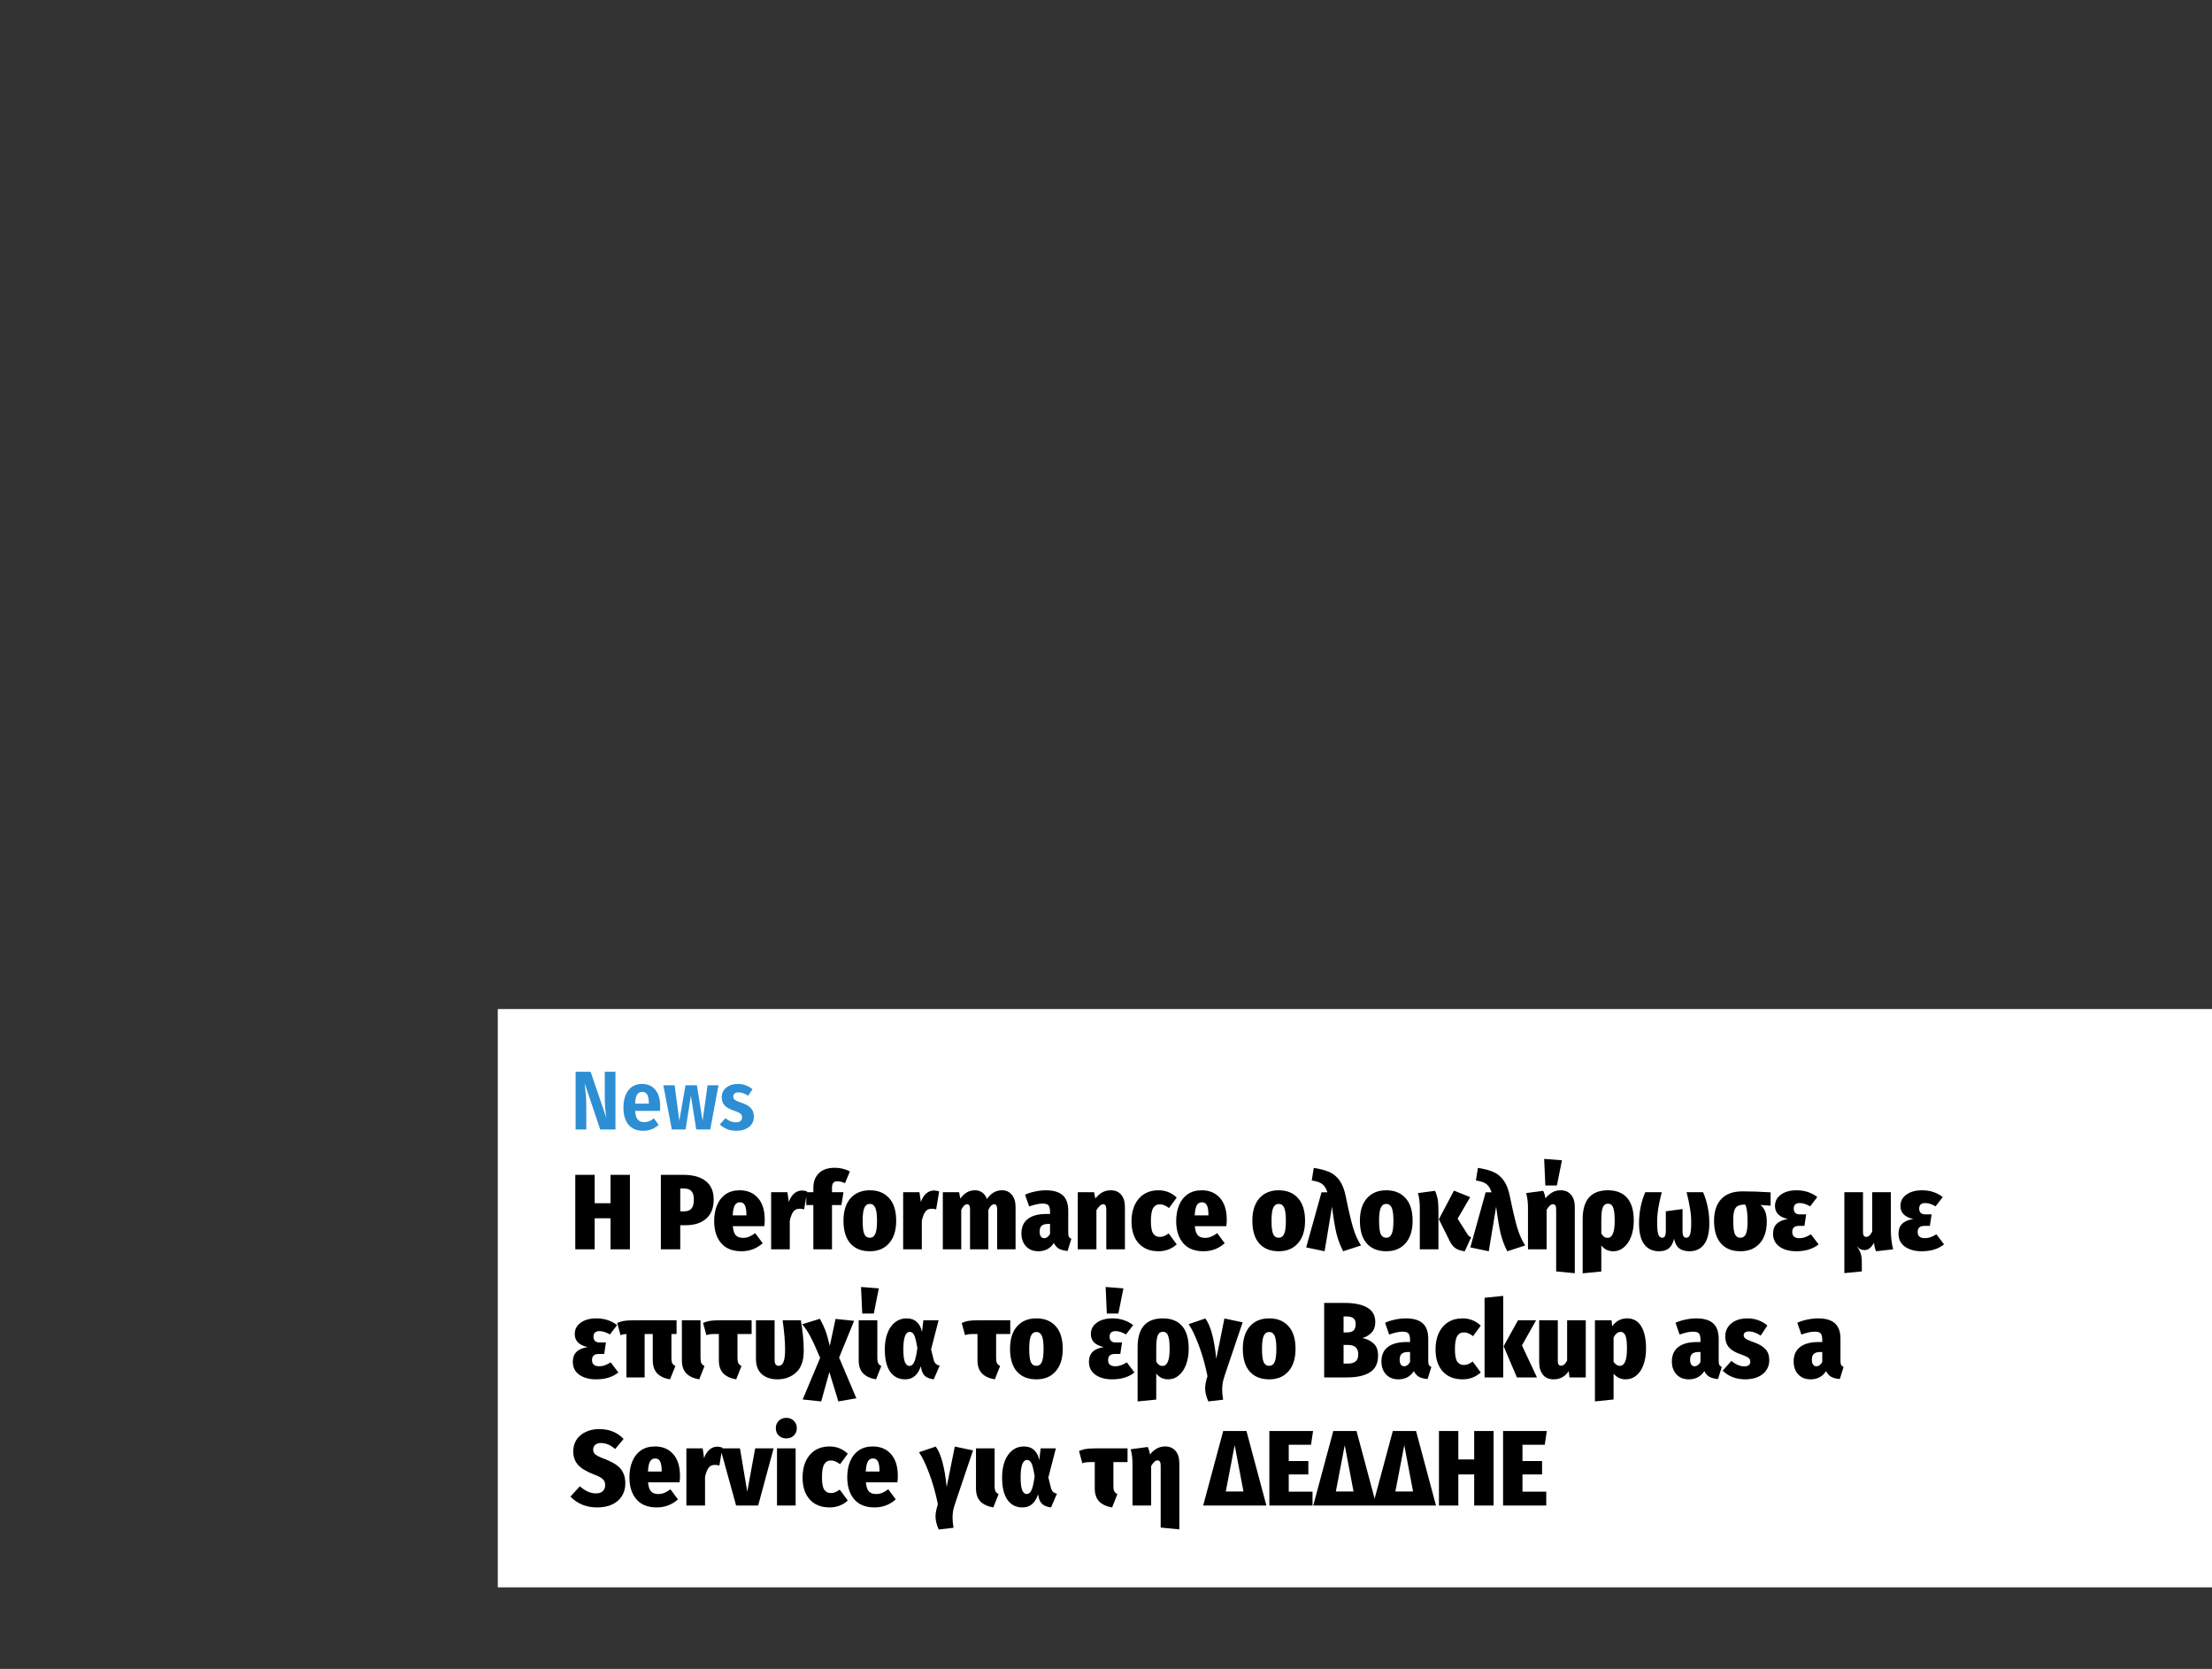 <svg xmlns="http://www.w3.org/2000/svg" width="570" height="430" viewBox="0 0 570 430" fill="none"><rect x="0" y="0" width="570" height="430" fill="#333333" stroke="none"/><g clip-path="url(#clip0_5460_2323)"><rect x="128.273" y="259.969" width="442" height="149" fill="white"></rect><path d="M157.325 321.882V313.876H153.239V321.882H148.242V302.695H153.239V310.011H157.325V302.695H162.322V321.882H157.325ZM176.121 302.695C178.624 302.695 180.547 303.238 181.89 304.324C183.234 305.391 183.906 306.965 183.906 309.045C183.906 311.198 183.262 312.845 181.973 313.986C180.685 315.109 178.918 315.67 176.673 315.67H175.292V321.882H170.295V302.695H176.121ZM176.203 312.109C177.105 312.109 177.759 311.87 178.163 311.391C178.587 310.913 178.798 310.13 178.798 309.045C178.798 308.088 178.596 307.379 178.191 306.919C177.786 306.44 177.124 306.201 176.203 306.201H175.292V312.109H176.203ZM197.061 314.29C197.061 314.75 197.024 315.293 196.95 315.919H188.834C188.944 317.078 189.211 317.87 189.634 318.293C190.058 318.716 190.674 318.928 191.484 318.928C191.999 318.928 192.496 318.836 192.975 318.652C193.472 318.449 194.015 318.136 194.604 317.713L196.536 320.308C194.99 321.689 193.168 322.379 191.07 322.379C188.769 322.379 187.021 321.679 185.825 320.281C184.628 318.882 184.03 316.986 184.03 314.594C184.03 313.066 184.279 311.704 184.776 310.508C185.272 309.311 186.009 308.373 186.984 307.692C187.978 307.011 189.183 306.67 190.601 306.67C192.588 306.67 194.162 307.333 195.321 308.658C196.481 309.965 197.061 311.842 197.061 314.29ZM192.34 312.937C192.34 311.87 192.211 311.078 191.953 310.563C191.714 310.029 191.282 309.762 190.656 309.762C190.085 309.762 189.653 310.011 189.358 310.508C189.064 310.986 188.88 311.861 188.806 313.13H192.34V312.937ZM206.688 306.726C207.112 306.726 207.544 306.808 207.986 306.974L207.213 311.584C206.826 311.474 206.44 311.419 206.053 311.419C205.317 311.419 204.765 311.686 204.397 312.219C204.029 312.735 203.734 313.508 203.513 314.538V321.882H198.71V307.167H202.906L203.265 309.68C203.596 308.741 204.056 308.014 204.645 307.499C205.234 306.983 205.915 306.726 206.688 306.726ZM215.802 304.351C215.305 304.351 214.946 304.48 214.725 304.738C214.504 304.996 214.394 305.419 214.394 306.008V307.167H217.348L216.823 310.48H214.394V321.882H209.59V310.48H207.768V307.167H209.59V306.035C209.59 304.471 210.06 303.22 210.998 302.281C211.937 301.342 213.308 300.873 215.112 300.873C216.492 300.873 217.789 301.186 219.004 301.812L217.734 304.848C217.072 304.517 216.428 304.351 215.802 304.351ZM224.144 306.67C226.26 306.67 227.917 307.342 229.113 308.686C230.328 310.011 230.935 311.962 230.935 314.538C230.935 317.005 230.328 318.928 229.113 320.308C227.917 321.689 226.26 322.379 224.144 322.379C222.009 322.379 220.343 321.716 219.147 320.391C217.951 319.048 217.353 317.087 217.353 314.511C217.353 312.045 217.951 310.121 219.147 308.741C220.362 307.361 222.027 306.67 224.144 306.67ZM224.144 310.177C223.5 310.177 223.03 310.508 222.736 311.17C222.441 311.833 222.294 312.946 222.294 314.511C222.294 316.13 222.432 317.271 222.708 317.934C223.003 318.578 223.481 318.9 224.144 318.9C224.788 318.9 225.257 318.569 225.552 317.906C225.846 317.244 225.993 316.121 225.993 314.538C225.993 312.937 225.846 311.815 225.552 311.17C225.257 310.508 224.788 310.177 224.144 310.177ZM240.712 306.726C241.135 306.726 241.567 306.808 242.009 306.974L241.236 311.584C240.85 311.474 240.463 311.419 240.077 311.419C239.34 311.419 238.788 311.686 238.42 312.219C238.052 312.735 237.758 313.508 237.537 314.538V321.882H232.733V307.167H236.929L237.288 309.68C237.62 308.741 238.08 308.014 238.669 307.499C239.258 306.983 239.939 306.726 240.712 306.726ZM258.245 306.67C259.276 306.67 260.104 307.057 260.73 307.83C261.374 308.603 261.696 309.643 261.696 310.95V321.882H256.948V311.584C256.948 310.701 256.699 310.259 256.202 310.259C255.669 310.259 255.162 310.738 254.684 311.695V321.882H249.963V311.584C249.963 310.701 249.715 310.259 249.218 310.259C248.684 310.259 248.178 310.738 247.699 311.695V321.882H242.951V307.167H247.147L247.451 308.824C247.985 308.088 248.555 307.545 249.163 307.195C249.788 306.845 250.488 306.67 251.261 306.67C251.96 306.67 252.577 306.864 253.11 307.25C253.644 307.637 254.049 308.189 254.325 308.907C254.859 308.152 255.439 307.591 256.064 307.223C256.708 306.854 257.435 306.67 258.245 306.67ZM275.272 317.575C275.272 318.072 275.327 318.431 275.437 318.652C275.548 318.873 275.759 319.048 276.072 319.176L275.106 322.296C274.204 322.222 273.468 322.038 272.897 321.744C272.345 321.431 271.904 320.934 271.572 320.253C270.652 321.67 269.318 322.379 267.569 322.379C266.244 322.379 265.186 321.955 264.394 321.109C263.603 320.262 263.207 319.149 263.207 317.768C263.207 316.149 263.75 314.916 264.836 314.069C265.94 313.204 267.532 312.772 269.612 312.772H270.578V312.219C270.578 311.391 270.44 310.83 270.164 310.535C269.888 310.241 269.373 310.094 268.618 310.094C267.735 310.094 266.594 310.342 265.195 310.839L264.146 307.802C264.956 307.434 265.83 307.158 266.769 306.974C267.726 306.772 268.628 306.67 269.474 306.67C271.462 306.67 272.925 307.103 273.864 307.968C274.802 308.815 275.272 310.14 275.272 311.943V317.575ZM269.06 319.011C269.373 319.011 269.658 318.909 269.916 318.707C270.192 318.505 270.413 318.238 270.578 317.906V315.339H270.026C269.29 315.339 268.747 315.505 268.397 315.836C268.066 316.149 267.901 316.646 267.901 317.327C267.901 317.86 268.002 318.275 268.204 318.569C268.407 318.863 268.692 319.011 269.06 319.011ZM286.232 306.67C287.373 306.67 288.266 307.048 288.91 307.802C289.554 308.557 289.876 309.606 289.876 310.95V321.882H285.073V311.584C285.073 311.106 284.999 310.765 284.852 310.563C284.723 310.361 284.53 310.259 284.272 310.259C283.738 310.259 283.159 310.775 282.533 311.805V321.882H277.729V307.167H281.926L282.257 308.796C282.827 308.078 283.425 307.545 284.051 307.195C284.695 306.845 285.422 306.67 286.232 306.67ZM298.475 306.67C299.432 306.67 300.297 306.827 301.07 307.14C301.843 307.453 302.561 307.922 303.223 308.548L301.235 311.253C300.426 310.609 299.643 310.287 298.889 310.287C298.116 310.287 297.536 310.609 297.15 311.253C296.763 311.897 296.57 313.02 296.57 314.621C296.57 316.149 296.763 317.207 297.15 317.796C297.555 318.385 298.125 318.679 298.861 318.679C299.248 318.679 299.607 318.615 299.938 318.486C300.269 318.339 300.674 318.109 301.153 317.796L303.223 320.612C301.898 321.79 300.343 322.379 298.558 322.379C296.367 322.379 294.656 321.698 293.423 320.336C292.19 318.974 291.573 317.078 291.573 314.649C291.573 313.048 291.849 311.649 292.401 310.453C292.972 309.238 293.772 308.308 294.803 307.664C295.852 307.002 297.076 306.67 298.475 306.67ZM316.115 314.29C316.115 314.75 316.079 315.293 316.005 315.919H307.889C307.999 317.078 308.266 317.87 308.689 318.293C309.112 318.716 309.729 318.928 310.539 318.928C311.054 318.928 311.551 318.836 312.03 318.652C312.526 318.449 313.069 318.136 313.658 317.713L315.591 320.308C314.045 321.689 312.223 322.379 310.125 322.379C307.824 322.379 306.076 321.679 304.879 320.281C303.683 318.882 303.085 316.986 303.085 314.594C303.085 313.066 303.333 311.704 303.83 310.508C304.327 309.311 305.063 308.373 306.039 307.692C307.033 307.011 308.238 306.67 309.655 306.67C311.643 306.67 313.217 307.333 314.376 308.658C315.536 309.965 316.115 311.842 316.115 314.29ZM311.395 312.937C311.395 311.87 311.266 311.078 311.008 310.563C310.769 310.029 310.336 309.762 309.711 309.762C309.14 309.762 308.708 310.011 308.413 310.508C308.119 310.986 307.935 311.861 307.861 313.13H311.395V312.937ZM329.503 306.67C331.62 306.67 333.276 307.342 334.472 308.686C335.687 310.011 336.294 311.962 336.294 314.538C336.294 317.005 335.687 318.928 334.472 320.308C333.276 321.689 331.62 322.379 329.503 322.379C327.368 322.379 325.702 321.716 324.506 320.391C323.31 319.048 322.712 317.087 322.712 314.511C322.712 312.045 323.31 310.121 324.506 308.741C325.721 307.361 327.386 306.67 329.503 306.67ZM329.503 310.177C328.859 310.177 328.39 310.508 328.095 311.17C327.801 311.833 327.653 312.946 327.653 314.511C327.653 316.13 327.791 317.271 328.067 317.934C328.362 318.578 328.84 318.9 329.503 318.9C330.147 318.9 330.616 318.569 330.911 317.906C331.205 317.244 331.353 316.121 331.353 314.538C331.353 312.937 331.205 311.815 330.911 311.17C330.616 310.508 330.147 310.177 329.503 310.177ZM338.544 300.901C340.2 301.158 341.544 301.517 342.574 301.977C343.623 302.437 344.498 303.164 345.197 304.158C345.896 305.134 346.421 306.486 346.771 308.216C347.544 311.971 348.188 314.704 348.703 316.416C349.218 318.109 349.89 319.6 350.718 320.888L346.108 322.379C345.372 320.962 344.801 319.452 344.396 317.851C344.01 316.25 343.623 313.931 343.237 310.894L341.332 322.379L336.584 321.385L340.532 307.195H342.05C341.829 306.514 341.562 305.98 341.249 305.594C340.955 305.207 340.559 304.904 340.062 304.683C339.565 304.462 338.884 304.278 338.019 304.131L338.544 300.901ZM357.218 306.67C359.334 306.67 360.991 307.342 362.187 308.686C363.402 310.011 364.009 311.962 364.009 314.538C364.009 317.005 363.402 318.928 362.187 320.308C360.991 321.689 359.334 322.379 357.218 322.379C355.083 322.379 353.417 321.716 352.221 320.391C351.025 319.048 350.426 317.087 350.426 314.511C350.426 312.045 351.025 310.121 352.221 308.741C353.436 307.361 355.101 306.67 357.218 306.67ZM357.218 310.177C356.574 310.177 356.104 310.508 355.81 311.17C355.515 311.833 355.368 312.946 355.368 314.511C355.368 316.13 355.506 317.271 355.782 317.934C356.077 318.578 356.555 318.9 357.218 318.9C357.862 318.9 358.331 318.569 358.626 317.906C358.92 317.244 359.067 316.121 359.067 314.538C359.067 312.937 358.92 311.815 358.626 311.17C358.331 310.508 357.862 310.177 357.218 310.177ZM375.608 313.986L378.037 317.824C378.184 318.081 378.331 318.284 378.479 318.431C378.644 318.578 378.847 318.698 379.086 318.79L377.457 322.379C376.519 322.287 375.736 322.038 375.111 321.633C374.485 321.228 373.942 320.538 373.482 319.563L370.776 314.124L374.669 306.753L378.838 308.437L375.608 313.986ZM369.783 306.808C370.077 307.416 370.298 308.097 370.445 308.851C370.592 309.606 370.666 310.683 370.666 312.081V321.882H365.862V311.143C365.862 309.762 365.706 308.511 365.393 307.388L369.783 306.808ZM380.844 300.901C382.5 301.158 383.844 301.517 384.874 301.977C385.924 302.437 386.798 303.164 387.497 304.158C388.196 305.134 388.721 306.486 389.071 308.216C389.844 311.971 390.488 314.704 391.003 316.416C391.519 318.109 392.19 319.6 393.018 320.888L388.408 322.379C387.672 320.962 387.101 319.452 386.697 317.851C386.31 316.25 385.924 313.931 385.537 310.894L383.632 322.379L378.884 321.385L382.832 307.195H384.35C384.129 306.514 383.862 305.98 383.549 305.594C383.255 305.207 382.859 304.904 382.362 304.683C381.865 304.462 381.184 304.278 380.319 304.131L380.844 300.901ZM402.159 306.67C403.3 306.67 404.193 307.057 404.837 307.83C405.481 308.585 405.803 309.634 405.803 310.977V328.038L400.999 327.569V311.584C400.999 311.106 400.926 310.765 400.779 310.563C400.65 310.361 400.457 310.259 400.199 310.259C399.665 310.259 399.113 310.738 398.542 311.695V321.882H393.739V311.143C393.739 309.744 393.582 308.492 393.27 307.388L397.659 306.808C397.935 307.361 398.128 308.005 398.239 308.741C398.809 308.042 399.407 307.526 400.033 307.195C400.659 306.845 401.368 306.67 402.159 306.67ZM397.907 298.582L402.49 298.94L401.193 305.428H398.211L397.907 298.582ZM414.347 306.67C416.5 306.67 418.148 307.324 419.289 308.631C420.43 309.937 421 311.888 421 314.483C421 315.974 420.779 317.327 420.338 318.541C419.896 319.738 419.27 320.676 418.46 321.357C417.669 322.038 416.758 322.379 415.727 322.379C414.439 322.379 413.408 321.882 412.635 320.888V327.596L407.832 328.066V314.097C407.832 309.146 410.003 306.67 414.347 306.67ZM414.264 318.928C415.479 318.928 416.086 317.465 416.086 314.538C416.086 313.342 416.013 312.422 415.865 311.778C415.737 311.134 415.543 310.701 415.286 310.48C415.046 310.241 414.733 310.121 414.347 310.121C413.721 310.121 413.279 310.434 413.022 311.06C412.764 311.686 412.635 312.781 412.635 314.345V317.824C412.875 318.21 413.123 318.495 413.381 318.679C413.638 318.845 413.933 318.928 414.264 318.928ZM438.864 307.167C439.932 309.652 440.465 312.321 440.465 315.173C440.465 317.603 440.015 319.416 439.113 320.612C438.211 321.79 436.969 322.379 435.386 322.379C434.263 322.379 433.37 322.13 432.708 321.633C432.045 321.118 431.604 320.29 431.383 319.149C431.107 320.308 430.656 321.136 430.03 321.633C429.423 322.13 428.576 322.379 427.49 322.379C425.871 322.379 424.61 321.79 423.708 320.612C422.806 319.434 422.355 317.621 422.355 315.173C422.355 312.321 422.889 309.652 423.957 307.167H428.208C427.84 308.621 427.545 309.974 427.325 311.226C427.122 312.459 427.021 313.692 427.021 314.925C427.021 316.416 427.122 317.456 427.325 318.044C427.545 318.615 427.868 318.9 428.291 318.9C428.622 318.9 428.861 318.771 429.009 318.514C429.174 318.256 429.257 317.768 429.257 317.051V312.081L433.564 311.502V317.051C433.564 317.75 433.647 318.238 433.812 318.514C433.978 318.771 434.226 318.9 434.558 318.9C434.981 318.9 435.294 318.624 435.496 318.072C435.699 317.52 435.8 316.462 435.8 314.897C435.8 313.683 435.689 312.459 435.469 311.226C435.266 309.974 434.981 308.621 434.613 307.167H438.864ZM456.262 310.646L453.639 310.453C454.21 310.913 454.624 311.492 454.882 312.192C455.139 312.873 455.268 313.729 455.268 314.759C455.268 317.133 454.661 319.002 453.446 320.363C452.231 321.707 450.575 322.379 448.477 322.379C446.342 322.379 444.676 321.716 443.48 320.391C442.284 319.048 441.686 317.087 441.686 314.511C441.686 312.137 442.293 310.287 443.508 308.962C444.741 307.618 446.572 306.947 449.001 306.947C451.118 306.947 453.538 307.029 456.262 307.195V310.646ZM448.477 318.9C449.121 318.9 449.59 318.578 449.885 317.934C450.179 317.29 450.327 316.232 450.327 314.759C450.327 313.563 450.271 312.624 450.161 311.943C450.069 311.244 449.912 310.71 449.692 310.342C448.882 310.361 448.256 310.48 447.814 310.701C447.391 310.922 447.087 311.327 446.903 311.916C446.719 312.505 446.627 313.379 446.627 314.538C446.627 316.158 446.765 317.29 447.041 317.934C447.336 318.578 447.814 318.9 448.477 318.9ZM462.964 306.67C465.007 306.67 466.783 307.25 468.293 308.41L466.443 310.811C465.946 310.517 465.486 310.305 465.063 310.177C464.639 310.029 464.188 309.956 463.71 309.956C463.25 309.956 462.882 310.075 462.606 310.315C462.348 310.554 462.219 310.903 462.219 311.364C462.219 312.376 462.753 312.882 463.82 312.882H465.421L464.98 315.836H463.627C462.983 315.836 462.523 315.974 462.247 316.25C461.971 316.508 461.833 316.894 461.833 317.41C461.833 318.477 462.449 319.011 463.682 319.011C464.142 319.011 464.602 318.937 465.063 318.79C465.523 318.624 466.056 318.367 466.664 318.017L468.624 320.612C467.152 321.79 465.237 322.379 462.882 322.379C461.115 322.379 459.67 321.983 458.547 321.192C457.443 320.4 456.891 319.287 456.891 317.851C456.891 316.784 457.204 315.937 457.83 315.311C458.455 314.686 459.412 314.272 460.701 314.069C458.492 313.572 457.388 312.459 457.388 310.729C457.388 309.496 457.903 308.511 458.934 307.775C459.965 307.039 461.308 306.67 462.964 306.67ZM483.436 322.379C483.289 322.029 483.178 321.707 483.105 321.413C483.031 321.1 482.957 320.695 482.884 320.198C482.221 321.449 481.421 322.075 480.482 322.075C480.095 322.075 479.737 322.001 479.405 321.854C479.092 321.689 478.779 321.394 478.467 320.971C478.927 321.689 479.258 322.333 479.46 322.903C479.663 323.492 479.764 324.265 479.764 325.222V327.569L475.264 328.011V307.167H480.068V317.465C480.068 318.275 480.353 318.679 480.924 318.679C481.494 318.679 482 318.219 482.442 317.299V307.167H487.246V316.83C487.246 318.615 487.439 320.299 487.825 321.882L483.436 322.379ZM495.289 306.67C497.332 306.67 499.108 307.25 500.617 308.41L498.768 310.811C498.271 310.517 497.811 310.305 497.387 310.177C496.964 310.029 496.513 309.956 496.035 309.956C495.575 309.956 495.207 310.075 494.93 310.315C494.673 310.554 494.544 310.903 494.544 311.364C494.544 312.376 495.078 312.882 496.145 312.882H497.746L497.305 315.836H495.952C495.308 315.836 494.848 315.974 494.572 316.25C494.295 316.508 494.157 316.894 494.157 317.41C494.157 318.477 494.774 319.011 496.007 319.011C496.467 319.011 496.927 318.937 497.387 318.79C497.848 318.624 498.381 318.367 498.989 318.017L500.949 320.612C499.476 321.79 497.562 322.379 495.207 322.379C493.44 322.379 491.995 321.983 490.872 321.192C489.768 320.4 489.216 319.287 489.216 317.851C489.216 316.784 489.529 315.937 490.154 315.311C490.78 314.686 491.737 314.272 493.026 314.069C490.817 313.572 489.713 312.459 489.713 310.729C489.713 309.496 490.228 308.511 491.259 307.775C492.289 307.039 493.633 306.67 495.289 306.67ZM153.681 339.67C155.724 339.67 157.5 340.25 159.009 341.41L157.159 343.811C156.662 343.517 156.202 343.305 155.779 343.177C155.356 343.029 154.905 342.956 154.426 342.956C153.966 342.956 153.598 343.075 153.322 343.315C153.064 343.554 152.935 343.903 152.935 344.364C152.935 345.376 153.469 345.882 154.537 345.882H156.138L155.696 348.836H154.343C153.699 348.836 153.239 348.974 152.963 349.25C152.687 349.508 152.549 349.894 152.549 350.41C152.549 351.477 153.166 352.011 154.399 352.011C154.859 352.011 155.319 351.937 155.779 351.79C156.239 351.624 156.773 351.367 157.38 351.017L159.34 353.612C157.868 354.79 155.954 355.379 153.598 355.379C151.831 355.379 150.386 354.983 149.264 354.192C148.159 353.4 147.607 352.287 147.607 350.851C147.607 349.784 147.92 348.937 148.546 348.311C149.172 347.686 150.129 347.272 151.417 347.069C149.209 346.572 148.104 345.459 148.104 343.729C148.104 342.496 148.62 341.511 149.65 340.775C150.681 340.039 152.024 339.67 153.681 339.67ZM173.015 343.701V349.968C173.015 350.52 173.089 350.943 173.236 351.238C173.383 351.514 173.65 351.753 174.036 351.956L172.656 355.379C171.202 355.14 170.098 354.624 169.343 353.833C168.589 353.041 168.211 351.919 168.211 350.465V343.701H166.113V354.882H161.42V343.701C161.107 343.719 160.84 343.747 160.619 343.784C160.417 343.821 160.178 343.894 159.902 344.005L159.046 340.858C159.543 340.618 160.095 340.443 160.702 340.333C161.31 340.223 162.175 340.167 163.297 340.167H174.34V343.701H173.015ZM180.514 349.968C180.514 350.502 180.588 350.916 180.735 351.21C180.901 351.505 181.167 351.753 181.536 351.956L180.183 355.379C178.729 355.14 177.615 354.624 176.842 353.833C176.088 353.041 175.711 351.919 175.711 350.465V340.167H180.514V349.968ZM190.041 343.701V349.968C190.041 350.502 190.115 350.916 190.262 351.21C190.428 351.505 190.694 351.753 191.063 351.956L189.71 355.379C188.256 355.14 187.142 354.624 186.369 353.833C185.615 353.041 185.238 351.919 185.238 350.465V343.701H184.299C183.692 343.701 183.25 343.719 182.974 343.756C182.698 343.793 182.385 343.876 182.035 344.005L181.179 340.858C181.676 340.618 182.219 340.443 182.808 340.333C183.415 340.223 184.262 340.167 185.348 340.167H193.685V343.701H190.041ZM206.365 340.167C206.605 341.603 206.789 342.928 206.918 344.143C207.046 345.357 207.111 346.637 207.111 347.98C207.111 350.557 206.457 352.434 205.151 353.612C203.844 354.79 202.234 355.379 200.319 355.379C198.681 355.379 197.347 354.937 196.316 354.054C195.304 353.152 194.798 351.827 194.798 350.078V340.167H199.602V350.189C199.602 350.814 199.685 351.256 199.85 351.514C200.034 351.771 200.31 351.9 200.678 351.9C201.175 351.9 201.571 351.587 201.865 350.962C202.16 350.317 202.307 349.232 202.307 347.704C202.307 345.68 202.096 343.167 201.672 340.167H206.365ZM220.67 360.265L216.032 361.066L213.713 353.501L211.615 361.066L206.839 360.569L211.339 349.857C210.363 347.52 209.544 345.726 208.882 344.474C208.237 343.204 207.51 342.109 206.701 341.189L211.283 339.781C211.872 340.867 212.332 341.842 212.664 342.707C212.995 343.572 213.381 344.925 213.823 346.765L215.314 339.808L220.09 340.305L216.225 349.775L220.67 360.265ZM226.076 349.968C226.076 350.502 226.15 350.916 226.297 351.21C226.463 351.505 226.73 351.753 227.098 351.956L225.745 355.379C224.291 355.14 223.178 354.624 222.405 353.833C221.65 353.041 221.273 351.919 221.273 350.465V340.167H226.076V349.968ZM221.88 331.582L226.463 331.94L225.165 338.428H222.184L221.88 331.582ZM233.633 339.67C234.719 339.67 235.594 339.983 236.256 340.609C236.919 341.216 237.36 342.072 237.581 343.177L237.94 340.167H241.86L239.928 347.649L240.59 350.354C240.719 350.814 240.912 351.164 241.17 351.403C241.428 351.624 241.75 351.771 242.136 351.845L240.618 355.379C239.716 355.268 238.998 355.011 238.465 354.606C237.949 354.182 237.609 353.575 237.443 352.784L237.278 352.011C236.891 353.152 236.367 353.998 235.704 354.551C235.06 355.103 234.232 355.379 233.219 355.379C231.6 355.379 230.321 354.725 229.382 353.419C228.462 352.112 228.002 350.189 228.002 347.649C228.002 346.048 228.232 344.649 228.692 343.453C229.152 342.256 229.805 341.327 230.652 340.664C231.499 340.002 232.492 339.67 233.633 339.67ZM234.434 343.149C233.33 343.149 232.778 344.649 232.778 347.649C232.778 349.213 232.916 350.317 233.192 350.962C233.468 351.606 233.854 351.928 234.351 351.928C234.848 351.928 235.253 351.606 235.566 350.962C235.879 350.299 236.155 349.094 236.394 347.345C236.21 346.241 236.035 345.394 235.87 344.805C235.704 344.216 235.502 343.793 235.262 343.535C235.041 343.278 234.765 343.149 234.434 343.149ZM256.686 343.701V349.968C256.686 350.502 256.76 350.916 256.907 351.21C257.072 351.505 257.339 351.753 257.707 351.956L256.355 355.379C254.901 355.14 253.787 354.624 253.014 353.833C252.26 353.041 251.882 351.919 251.882 350.465V343.701H250.944C250.336 343.701 249.895 343.719 249.619 343.756C249.342 343.793 249.03 343.876 248.68 344.005L247.824 340.858C248.321 340.618 248.864 340.443 249.453 340.333C250.06 340.223 250.907 340.167 251.993 340.167H260.33V343.701H256.686ZM267.064 339.67C269.18 339.67 270.837 340.342 272.033 341.686C273.248 343.011 273.855 344.962 273.855 347.538C273.855 350.005 273.248 351.928 272.033 353.308C270.837 354.689 269.18 355.379 267.064 355.379C264.929 355.379 263.263 354.716 262.067 353.391C260.871 352.048 260.273 350.087 260.273 347.511C260.273 345.045 260.871 343.121 262.067 341.741C263.282 340.361 264.947 339.67 267.064 339.67ZM267.064 343.177C266.42 343.177 265.95 343.508 265.656 344.17C265.362 344.833 265.214 345.946 265.214 347.511C265.214 349.13 265.352 350.271 265.628 350.934C265.923 351.578 266.401 351.9 267.064 351.9C267.708 351.9 268.177 351.569 268.472 350.906C268.766 350.244 268.914 349.121 268.914 347.538C268.914 345.937 268.766 344.815 268.472 344.17C268.177 343.508 267.708 343.177 267.064 343.177ZM286.674 339.67C288.717 339.67 290.493 340.25 292.002 341.41L290.152 343.811C289.655 343.517 289.195 343.305 288.772 343.177C288.349 343.029 287.898 342.956 287.419 342.956C286.959 342.956 286.591 343.075 286.315 343.315C286.057 343.554 285.928 343.903 285.928 344.364C285.928 345.376 286.462 345.882 287.53 345.882H289.131L288.689 348.836H287.336C286.692 348.836 286.232 348.974 285.956 349.25C285.68 349.508 285.542 349.894 285.542 350.41C285.542 351.477 286.159 352.011 287.392 352.011C287.852 352.011 288.312 351.937 288.772 351.79C289.232 351.624 289.766 351.367 290.373 351.017L292.333 353.612C290.861 354.79 288.947 355.379 286.591 355.379C284.824 355.379 283.379 354.983 282.257 354.192C281.153 353.4 280.6 352.287 280.6 350.851C280.6 349.784 280.913 348.937 281.539 348.311C282.165 347.686 283.122 347.272 284.41 347.069C282.202 346.572 281.097 345.459 281.097 343.729C281.097 342.496 281.613 341.511 282.643 340.775C283.674 340.039 285.017 339.67 286.674 339.67ZM284.907 331.582L289.49 331.94L288.192 338.428H285.211L284.907 331.582ZM299.66 339.67C301.813 339.67 303.46 340.324 304.601 341.631C305.742 342.937 306.313 344.888 306.313 347.483C306.313 348.974 306.092 350.327 305.65 351.541C305.209 352.738 304.583 353.676 303.773 354.357C302.982 355.038 302.071 355.379 301.04 355.379C299.752 355.379 298.721 354.882 297.948 353.888V360.596L293.144 361.066V347.097C293.144 342.146 295.316 339.67 299.66 339.67ZM299.577 351.928C300.792 351.928 301.399 350.465 301.399 347.538C301.399 346.342 301.325 345.422 301.178 344.778C301.049 344.134 300.856 343.701 300.598 343.48C300.359 343.241 300.046 343.121 299.66 343.121C299.034 343.121 298.592 343.434 298.335 344.06C298.077 344.686 297.948 345.781 297.948 347.345V350.824C298.187 351.21 298.436 351.495 298.693 351.679C298.951 351.845 299.246 351.928 299.577 351.928ZM310.6 339.698C311.962 341.52 312.901 344.989 313.416 350.106L315.514 339.698L320.207 340.692L315.68 354.109C315.422 354.863 315.229 355.535 315.1 356.124C314.99 356.731 314.935 357.357 314.935 358.001C314.935 358.738 315.017 359.612 315.183 360.624L311.373 361.066C310.821 359.851 310.545 358.728 310.545 357.698C310.545 356.87 310.747 355.82 311.152 354.551C310.545 351.569 309.79 348.9 308.889 346.545C308.005 344.189 307.14 342.394 306.294 341.161L310.6 339.698ZM327.05 339.67C329.166 339.67 330.823 340.342 332.019 341.686C333.234 343.011 333.841 344.962 333.841 347.538C333.841 350.005 333.234 351.928 332.019 353.308C330.823 354.689 329.166 355.379 327.05 355.379C324.915 355.379 323.249 354.716 322.053 353.391C320.856 352.048 320.258 350.087 320.258 347.511C320.258 345.045 320.856 343.121 322.053 341.741C323.267 340.361 324.933 339.67 327.05 339.67ZM327.05 343.177C326.405 343.177 325.936 343.508 325.642 344.17C325.347 344.833 325.2 345.946 325.2 347.511C325.2 349.13 325.338 350.271 325.614 350.934C325.909 351.578 326.387 351.9 327.05 351.9C327.694 351.9 328.163 351.569 328.458 350.906C328.752 350.244 328.899 349.121 328.899 347.538C328.899 345.937 328.752 344.815 328.458 344.17C328.163 343.508 327.694 343.177 327.05 343.177ZM351.077 344.722C352.291 344.999 353.267 345.486 354.003 346.186C354.739 346.867 355.107 347.888 355.107 349.25C355.107 351.275 354.399 352.719 352.982 353.584C351.583 354.449 349.65 354.882 347.184 354.882H341.221V335.695H346.522C349.043 335.695 350.985 336.1 352.347 336.91C353.709 337.701 354.39 338.943 354.39 340.637C354.39 341.741 354.077 342.634 353.451 343.315C352.825 343.996 352.034 344.465 351.077 344.722ZM346.218 339.174V343.287H347.101C347.911 343.287 348.482 343.112 348.813 342.762C349.163 342.413 349.337 341.87 349.337 341.134C349.337 340.471 349.153 339.983 348.785 339.67C348.417 339.339 347.819 339.174 346.991 339.174H346.218ZM347.239 351.321C348.141 351.321 348.822 351.146 349.282 350.796C349.761 350.428 350 349.811 350 348.946C350 348.118 349.779 347.511 349.337 347.124C348.914 346.719 348.27 346.517 347.405 346.517H346.218V351.321H347.239ZM368.04 350.575C368.04 351.072 368.096 351.431 368.206 351.652C368.317 351.873 368.528 352.048 368.841 352.176L367.875 355.296C366.973 355.222 366.237 355.038 365.666 354.744C365.114 354.431 364.672 353.934 364.341 353.253C363.421 354.67 362.087 355.379 360.338 355.379C359.013 355.379 357.955 354.955 357.163 354.109C356.372 353.262 355.976 352.149 355.976 350.768C355.976 349.149 356.519 347.916 357.605 347.069C358.709 346.204 360.301 345.772 362.381 345.772H363.347V345.219C363.347 344.391 363.209 343.83 362.933 343.535C362.657 343.241 362.142 343.094 361.387 343.094C360.504 343.094 359.363 343.342 357.964 343.839L356.915 340.802C357.725 340.434 358.599 340.158 359.538 339.974C360.495 339.772 361.396 339.67 362.243 339.67C364.231 339.67 365.694 340.103 366.633 340.968C367.571 341.815 368.04 343.14 368.04 344.943V350.575ZM361.829 352.011C362.142 352.011 362.427 351.909 362.685 351.707C362.961 351.505 363.182 351.238 363.347 350.906V348.339H362.795C362.059 348.339 361.516 348.505 361.166 348.836C360.835 349.149 360.669 349.646 360.669 350.327C360.669 350.86 360.771 351.275 360.973 351.569C361.176 351.863 361.461 352.011 361.829 352.011ZM376.82 339.67C377.777 339.67 378.642 339.827 379.415 340.14C380.188 340.453 380.906 340.922 381.569 341.548L379.581 344.253C378.771 343.609 377.989 343.287 377.234 343.287C376.461 343.287 375.881 343.609 375.495 344.253C375.109 344.897 374.915 346.02 374.915 347.621C374.915 349.149 375.109 350.207 375.495 350.796C375.9 351.385 376.47 351.679 377.207 351.679C377.593 351.679 377.952 351.615 378.283 351.486C378.615 351.339 379.019 351.109 379.498 350.796L381.569 353.612C380.243 354.79 378.688 355.379 376.903 355.379C374.713 355.379 373.001 354.698 371.768 353.336C370.535 351.974 369.918 350.078 369.918 347.649C369.918 346.048 370.194 344.649 370.747 343.453C371.317 342.238 372.118 341.308 373.148 340.664C374.197 340.002 375.421 339.67 376.82 339.67ZM387.353 333.873V354.882H382.549V334.37L387.353 333.873ZM395.828 340.167L392.184 346.627L396.049 354.882H390.887L387.463 346.848L391.163 340.167H395.828ZM408.629 354.882H404.432L404.239 353.253C403.301 354.67 402.003 355.379 400.347 355.379C399.15 355.379 398.23 354.983 397.586 354.192C396.942 353.382 396.62 352.296 396.62 350.934V340.167H401.423V350.548C401.423 351.026 401.488 351.367 401.617 351.569C401.764 351.771 401.985 351.873 402.279 351.873C402.868 351.873 403.383 351.422 403.825 350.52V340.167H408.629V354.882ZM419.274 339.67C420.894 339.67 422.108 340.351 422.918 341.713C423.746 343.057 424.16 344.98 424.16 347.483C424.16 349.048 423.94 350.428 423.498 351.624C423.074 352.821 422.458 353.75 421.648 354.413C420.857 355.057 419.937 355.379 418.887 355.379C417.654 355.379 416.624 354.891 415.795 353.916V360.569L410.992 361.066V340.167H415.271L415.437 341.713C416.43 340.351 417.71 339.67 419.274 339.67ZM417.397 351.9C418.63 351.9 419.246 350.446 419.246 347.538C419.246 345.827 419.108 344.667 418.832 344.06C418.556 343.453 418.151 343.149 417.618 343.149C416.918 343.149 416.311 343.627 415.795 344.584V350.851C416.256 351.551 416.789 351.9 417.397 351.9ZM442.881 350.575C442.881 351.072 442.936 351.431 443.047 351.652C443.157 351.873 443.369 352.048 443.682 352.176L442.715 355.296C441.814 355.222 441.077 355.038 440.507 354.744C439.955 354.431 439.513 353.934 439.182 353.253C438.262 354.67 436.927 355.379 435.179 355.379C433.854 355.379 432.795 354.955 432.004 354.109C431.213 353.262 430.817 352.149 430.817 350.768C430.817 349.149 431.36 347.916 432.446 347.069C433.55 346.204 435.142 345.772 437.222 345.772H438.188V345.219C438.188 344.391 438.05 343.83 437.774 343.535C437.498 343.241 436.982 343.094 436.228 343.094C435.344 343.094 434.203 343.342 432.805 343.839L431.755 340.802C432.565 340.434 433.44 340.158 434.378 339.974C435.335 339.772 436.237 339.67 437.084 339.67C439.071 339.67 440.534 340.103 441.473 340.968C442.412 341.815 442.881 343.14 442.881 344.943V350.575ZM436.67 352.011C436.982 352.011 437.268 351.909 437.525 351.707C437.801 351.505 438.022 351.238 438.188 350.906V348.339H437.636C436.9 348.339 436.357 348.505 436.007 348.836C435.676 349.149 435.51 349.646 435.51 350.327C435.51 350.86 435.611 351.275 435.814 351.569C436.016 351.863 436.301 352.011 436.67 352.011ZM450.311 339.67C451.305 339.67 452.244 339.836 453.127 340.167C454.029 340.499 454.793 340.95 455.418 341.52L453.707 344.115C452.658 343.397 451.636 343.038 450.643 343.038C450.219 343.038 449.888 343.13 449.649 343.315C449.428 343.48 449.317 343.71 449.317 344.005C449.317 344.244 449.382 344.446 449.511 344.612C449.639 344.778 449.888 344.962 450.256 345.164C450.643 345.348 451.231 345.578 452.023 345.854C453.348 346.333 454.323 346.922 454.949 347.621C455.593 348.321 455.915 349.268 455.915 350.465C455.915 351.459 455.649 352.333 455.115 353.087C454.599 353.824 453.863 354.394 452.906 354.799C451.968 355.186 450.9 355.379 449.704 355.379C448.544 355.379 447.459 355.186 446.446 354.799C445.452 354.394 444.606 353.842 443.906 353.143L446.143 350.63C447.302 351.569 448.416 352.038 449.483 352.038C449.98 352.038 450.357 351.937 450.615 351.735C450.891 351.532 451.029 351.247 451.029 350.879C451.029 350.566 450.965 350.317 450.836 350.133C450.707 349.931 450.458 349.738 450.09 349.554C449.741 349.37 449.189 349.149 448.434 348.891C447.09 348.413 446.106 347.814 445.48 347.097C444.873 346.361 444.569 345.44 444.569 344.336C444.569 343.453 444.79 342.661 445.232 341.962C445.692 341.244 446.354 340.683 447.219 340.278C448.084 339.873 449.115 339.67 450.311 339.67ZM474.262 350.575C474.262 351.072 474.318 351.431 474.428 351.652C474.538 351.873 474.75 352.048 475.063 352.176L474.097 355.296C473.195 355.222 472.459 355.038 471.888 354.744C471.336 354.431 470.894 353.934 470.563 353.253C469.643 354.67 468.308 355.379 466.56 355.379C465.235 355.379 464.177 354.955 463.385 354.109C462.594 353.262 462.198 352.149 462.198 350.768C462.198 349.149 462.741 347.916 463.827 347.069C464.931 346.204 466.523 345.772 468.603 345.772H469.569V345.219C469.569 344.391 469.431 343.83 469.155 343.535C468.879 343.241 468.364 343.094 467.609 343.094C466.726 343.094 465.585 343.342 464.186 343.839L463.137 340.802C463.947 340.434 464.821 340.158 465.759 339.974C466.716 339.772 467.618 339.67 468.465 339.67C470.453 339.67 471.916 340.103 472.854 340.968C473.793 341.815 474.262 343.14 474.262 344.943V350.575ZM468.051 352.011C468.364 352.011 468.649 351.909 468.907 351.707C469.183 351.505 469.404 351.238 469.569 350.906V348.339H469.017C468.281 348.339 467.738 348.505 467.388 348.836C467.057 349.149 466.891 349.646 466.891 350.327C466.891 350.86 466.993 351.275 467.195 351.569C467.397 351.863 467.683 352.011 468.051 352.011ZM154.371 368.198C155.715 368.198 156.902 368.41 157.932 368.833C158.963 369.256 159.883 369.891 160.693 370.738L158.512 373.333C157.334 372.302 156.129 371.787 154.896 371.787C154.233 371.787 153.727 371.943 153.377 372.256C153.028 372.551 152.853 372.965 152.853 373.499C152.853 373.867 152.945 374.18 153.129 374.437C153.313 374.677 153.626 374.916 154.067 375.155C154.509 375.376 155.162 375.652 156.027 375.983C157.224 376.462 158.181 376.959 158.899 377.474C159.635 377.989 160.187 378.634 160.555 379.407C160.941 380.161 161.135 381.1 161.135 382.222C161.135 383.437 160.84 384.514 160.251 385.452C159.681 386.373 158.853 387.09 157.767 387.606C156.681 388.121 155.392 388.379 153.902 388.379C151.086 388.379 148.785 387.449 147 385.59L149.402 382.94C150.101 383.529 150.782 383.98 151.445 384.293C152.126 384.606 152.843 384.762 153.598 384.762C154.371 384.762 154.951 384.569 155.337 384.183C155.742 383.796 155.945 383.281 155.945 382.637C155.945 381.992 155.742 381.477 155.337 381.091C154.932 380.704 154.187 380.308 153.101 379.903C151.132 379.149 149.742 378.311 148.932 377.391C148.123 376.471 147.718 375.311 147.718 373.913C147.718 372.772 148.003 371.769 148.574 370.904C149.163 370.039 149.963 369.376 150.975 368.916C151.988 368.437 153.12 368.198 154.371 368.198ZM175.223 380.29C175.223 380.75 175.186 381.293 175.113 381.919H166.996C167.107 383.078 167.374 383.87 167.797 384.293C168.22 384.716 168.837 384.928 169.647 384.928C170.162 384.928 170.659 384.836 171.137 384.652C171.634 384.449 172.177 384.136 172.766 383.713L174.699 386.308C173.153 387.689 171.331 388.379 169.232 388.379C166.932 388.379 165.183 387.679 163.987 386.281C162.791 384.882 162.193 382.986 162.193 380.594C162.193 379.066 162.441 377.704 162.938 376.508C163.435 375.311 164.171 374.373 165.147 373.692C166.14 373.011 167.346 372.67 168.763 372.67C170.751 372.67 172.324 373.333 173.484 374.658C174.643 375.965 175.223 377.842 175.223 380.29ZM170.502 378.937C170.502 377.87 170.373 377.078 170.116 376.563C169.877 376.029 169.444 375.762 168.818 375.762C168.248 375.762 167.815 376.011 167.521 376.508C167.226 376.986 167.042 377.861 166.969 379.13H170.502V378.937ZM184.851 372.726C185.274 372.726 185.707 372.808 186.148 372.974L185.375 377.584C184.989 377.474 184.602 377.419 184.216 377.419C183.48 377.419 182.928 377.686 182.559 378.219C182.191 378.735 181.897 379.508 181.676 380.538V387.882H176.872V373.167H181.069L181.428 375.68C181.759 374.741 182.219 374.014 182.808 373.499C183.397 372.983 184.078 372.726 184.851 372.726ZM199.348 373.167L195.372 387.882H189.685L185.627 373.167H190.679L192.556 384.321L194.599 373.167H199.348ZM205.023 373.167V387.882H200.22V373.167H205.023ZM202.621 365.299C203.413 365.299 204.057 365.557 204.554 366.072C205.069 366.569 205.327 367.195 205.327 367.95C205.327 368.723 205.069 369.358 204.554 369.855C204.057 370.351 203.413 370.6 202.621 370.6C201.83 370.6 201.177 370.351 200.661 369.855C200.164 369.358 199.916 368.723 199.916 367.95C199.916 367.195 200.164 366.569 200.661 366.072C201.177 365.557 201.83 365.299 202.621 365.299ZM213.713 372.67C214.67 372.67 215.535 372.827 216.308 373.14C217.081 373.453 217.799 373.922 218.461 374.548L216.474 377.253C215.664 376.609 214.882 376.287 214.127 376.287C213.354 376.287 212.774 376.609 212.388 377.253C212.001 377.897 211.808 379.02 211.808 380.621C211.808 382.149 212.001 383.207 212.388 383.796C212.793 384.385 213.363 384.679 214.099 384.679C214.486 384.679 214.845 384.615 215.176 384.486C215.507 384.339 215.912 384.109 216.391 383.796L218.461 386.612C217.136 387.79 215.581 388.379 213.796 388.379C211.606 388.379 209.894 387.698 208.661 386.336C207.428 384.974 206.811 383.078 206.811 380.649C206.811 379.048 207.087 377.649 207.639 376.453C208.21 375.238 209.011 374.308 210.041 373.664C211.09 373.002 212.314 372.67 213.713 372.67ZM231.354 380.29C231.354 380.75 231.317 381.293 231.243 381.919H223.127C223.237 383.078 223.504 383.87 223.927 384.293C224.351 384.716 224.967 384.928 225.777 384.928C226.292 384.928 226.789 384.836 227.268 384.652C227.765 384.449 228.308 384.136 228.897 383.713L230.829 386.308C229.283 387.689 227.461 388.379 225.363 388.379C223.062 388.379 221.314 387.679 220.118 386.281C218.921 384.882 218.323 382.986 218.323 380.594C218.323 379.066 218.572 377.704 219.068 376.508C219.565 375.311 220.302 374.373 221.277 373.692C222.271 373.011 223.476 372.67 224.894 372.67C226.881 372.67 228.455 373.333 229.614 374.658C230.774 375.965 231.354 377.842 231.354 380.29ZM226.633 378.937C226.633 377.87 226.504 377.078 226.246 376.563C226.007 376.029 225.574 375.762 224.949 375.762C224.378 375.762 223.946 376.011 223.651 376.508C223.357 376.986 223.173 377.861 223.099 379.13H226.633V378.937ZM241.125 372.698C242.487 374.52 243.425 377.989 243.941 383.106L246.039 372.698L250.732 373.692L246.204 387.109C245.947 387.863 245.753 388.535 245.625 389.124C245.514 389.731 245.459 390.357 245.459 391.001C245.459 391.738 245.542 392.612 245.707 393.624L241.898 394.066C241.346 392.851 241.069 391.728 241.069 390.698C241.069 389.87 241.272 388.82 241.677 387.551C241.069 384.569 240.315 381.9 239.413 379.545C238.53 377.189 237.665 375.394 236.818 374.161L241.125 372.698ZM256.298 382.968C256.298 383.502 256.372 383.916 256.519 384.21C256.685 384.505 256.952 384.753 257.32 384.956L255.967 388.379C254.513 388.14 253.4 387.624 252.627 386.833C251.872 386.041 251.495 384.919 251.495 383.465V373.167H256.298V382.968ZM263.855 372.67C264.941 372.67 265.816 372.983 266.478 373.609C267.141 374.216 267.582 375.072 267.803 376.177L268.162 373.167H272.082L270.15 380.649L270.812 383.354C270.941 383.814 271.135 384.164 271.392 384.403C271.65 384.624 271.972 384.771 272.358 384.845L270.84 388.379C269.938 388.268 269.22 388.011 268.687 387.606C268.171 387.182 267.831 386.575 267.665 385.784L267.5 385.011C267.113 386.152 266.589 386.998 265.926 387.551C265.282 388.103 264.454 388.379 263.441 388.379C261.822 388.379 260.543 387.725 259.604 386.419C258.684 385.112 258.224 383.189 258.224 380.649C258.224 379.048 258.454 377.649 258.914 376.453C259.374 375.256 260.027 374.327 260.874 373.664C261.721 373.002 262.714 372.67 263.855 372.67ZM264.656 376.149C263.552 376.149 263 377.649 263 380.649C263 382.213 263.138 383.317 263.414 383.962C263.69 384.606 264.076 384.928 264.573 384.928C265.07 384.928 265.475 384.606 265.788 383.962C266.101 383.299 266.377 382.094 266.616 380.345C266.432 379.241 266.257 378.394 266.092 377.805C265.926 377.216 265.724 376.793 265.484 376.535C265.263 376.278 264.987 376.149 264.656 376.149ZM286.908 376.701V382.968C286.908 383.502 286.982 383.916 287.129 384.21C287.294 384.505 287.561 384.753 287.929 384.956L286.577 388.379C285.123 388.14 284.009 387.624 283.236 386.833C282.482 386.041 282.104 384.919 282.104 383.465V376.701H281.166C280.558 376.701 280.117 376.719 279.841 376.756C279.564 376.793 279.252 376.876 278.902 377.005L278.046 373.858C278.543 373.618 279.086 373.443 279.675 373.333C280.282 373.223 281.129 373.167 282.215 373.167H290.552V376.701H286.908ZM300.251 372.67C301.392 372.67 302.284 373.057 302.929 373.83C303.573 374.585 303.895 375.634 303.895 376.977V394.038L299.091 393.569V377.584C299.091 377.106 299.018 376.765 298.87 376.563C298.741 376.361 298.548 376.259 298.291 376.259C297.757 376.259 297.205 376.738 296.634 377.695V387.882H291.831V377.143C291.831 375.744 291.674 374.492 291.361 373.388L295.751 372.808C296.027 373.361 296.22 374.005 296.33 374.741C296.901 374.042 297.499 373.526 298.125 373.195C298.751 372.845 299.459 372.67 300.251 372.67ZM321.195 368.695L326.33 387.882H310.042L315.205 368.695H321.195ZM318.159 372.339L315.867 384.265H320.422L318.159 372.339ZM338.358 368.695L337.833 372.229H332.091V376.425H337.143V379.876H332.091V384.321H338.22V387.882H327.094V368.695H338.358ZM349.557 368.695L354.692 387.882H338.404L343.567 368.695H349.557ZM346.52 372.339L344.229 384.265H348.784L346.52 372.339ZM364.897 368.695L370.032 387.882H353.744L358.907 368.695H364.897ZM361.861 372.339L359.569 384.265H364.124L361.861 372.339ZM379.879 387.882V379.876H375.793V387.882H370.796V368.695H375.793V376.011H379.879V368.695H384.876V387.882H379.879ZM398.586 368.695L398.061 372.229H392.319V376.425H397.371V379.876H392.319V384.321H398.448V387.882H387.322V368.695H398.586Z" fill="black"></path><path d="M158.595 291H154.666L150.672 279.126C150.7 279.326 150.715 279.484 150.715 279.598C150.829 280.6 150.915 281.509 150.972 282.325C151.044 283.127 151.08 284.065 151.08 285.138V291H148.331V276.141H152.196L156.254 288.037C155.982 286.176 155.846 284.415 155.846 282.755V276.141H158.595V291ZM170.116 285.052C170.116 285.496 170.095 285.882 170.052 286.212H163.653C163.739 287.285 163.975 288.037 164.361 288.466C164.748 288.896 165.285 289.11 165.972 289.11C166.43 289.11 166.852 289.039 167.239 288.896C167.64 288.738 168.062 288.488 168.506 288.144L169.729 289.819C168.57 290.835 167.246 291.344 165.757 291.344C164.097 291.344 162.83 290.821 161.957 289.776C161.083 288.717 160.647 287.25 160.647 285.374C160.647 283.542 161.062 282.068 161.892 280.951C162.737 279.835 163.918 279.276 165.435 279.276C166.909 279.276 168.055 279.777 168.871 280.779C169.701 281.767 170.116 283.191 170.116 285.052ZM167.196 284.193C167.196 283.234 167.06 282.519 166.788 282.046C166.516 281.559 166.079 281.316 165.478 281.316C164.92 281.316 164.49 281.545 164.19 282.003C163.889 282.461 163.71 283.241 163.653 284.344H167.196V284.193ZM185.144 279.62L183.019 291H179.411L178.037 282.304L176.663 291H173.12L170.93 279.62H173.85L175.053 288.767L176.641 279.62H179.583L181.043 288.767L182.332 279.62H185.144ZM190.141 279.276C190.871 279.276 191.558 279.398 192.202 279.641C192.846 279.87 193.412 280.207 193.898 280.65L192.782 282.304C191.909 281.731 191.085 281.445 190.312 281.445C189.869 281.445 189.525 281.545 189.282 281.746C189.053 281.932 188.938 282.189 188.938 282.519C188.938 282.762 188.995 282.962 189.11 283.12C189.225 283.277 189.432 283.435 189.733 283.592C190.033 283.75 190.484 283.929 191.085 284.129C192.159 284.487 192.954 284.938 193.469 285.482C193.998 286.026 194.263 286.763 194.263 287.693C194.263 288.824 193.834 289.719 192.975 290.377C192.116 291.021 191.035 291.344 189.733 291.344C188.874 291.344 188.079 291.2 187.349 290.914C186.634 290.614 186.011 290.213 185.481 289.712L186.92 288.101C187.836 288.817 188.738 289.175 189.625 289.175C190.112 289.175 190.499 289.068 190.785 288.853C191.071 288.624 191.214 288.309 191.214 287.908C191.214 287.607 191.157 287.364 191.042 287.178C190.928 286.992 190.713 286.82 190.398 286.663C190.098 286.505 189.633 286.319 189.003 286.104C187.943 285.747 187.17 285.296 186.684 284.752C186.211 284.208 185.975 283.521 185.975 282.69C185.975 282.046 186.14 281.466 186.469 280.951C186.813 280.436 187.299 280.028 187.929 279.727C188.559 279.427 189.296 279.276 190.141 279.276Z" fill="#2D8ED3"></path></g><defs><clipPath id="clip0_5460_2323"><rect width="570" height="430" fill="white"></rect></clipPath></defs></svg>